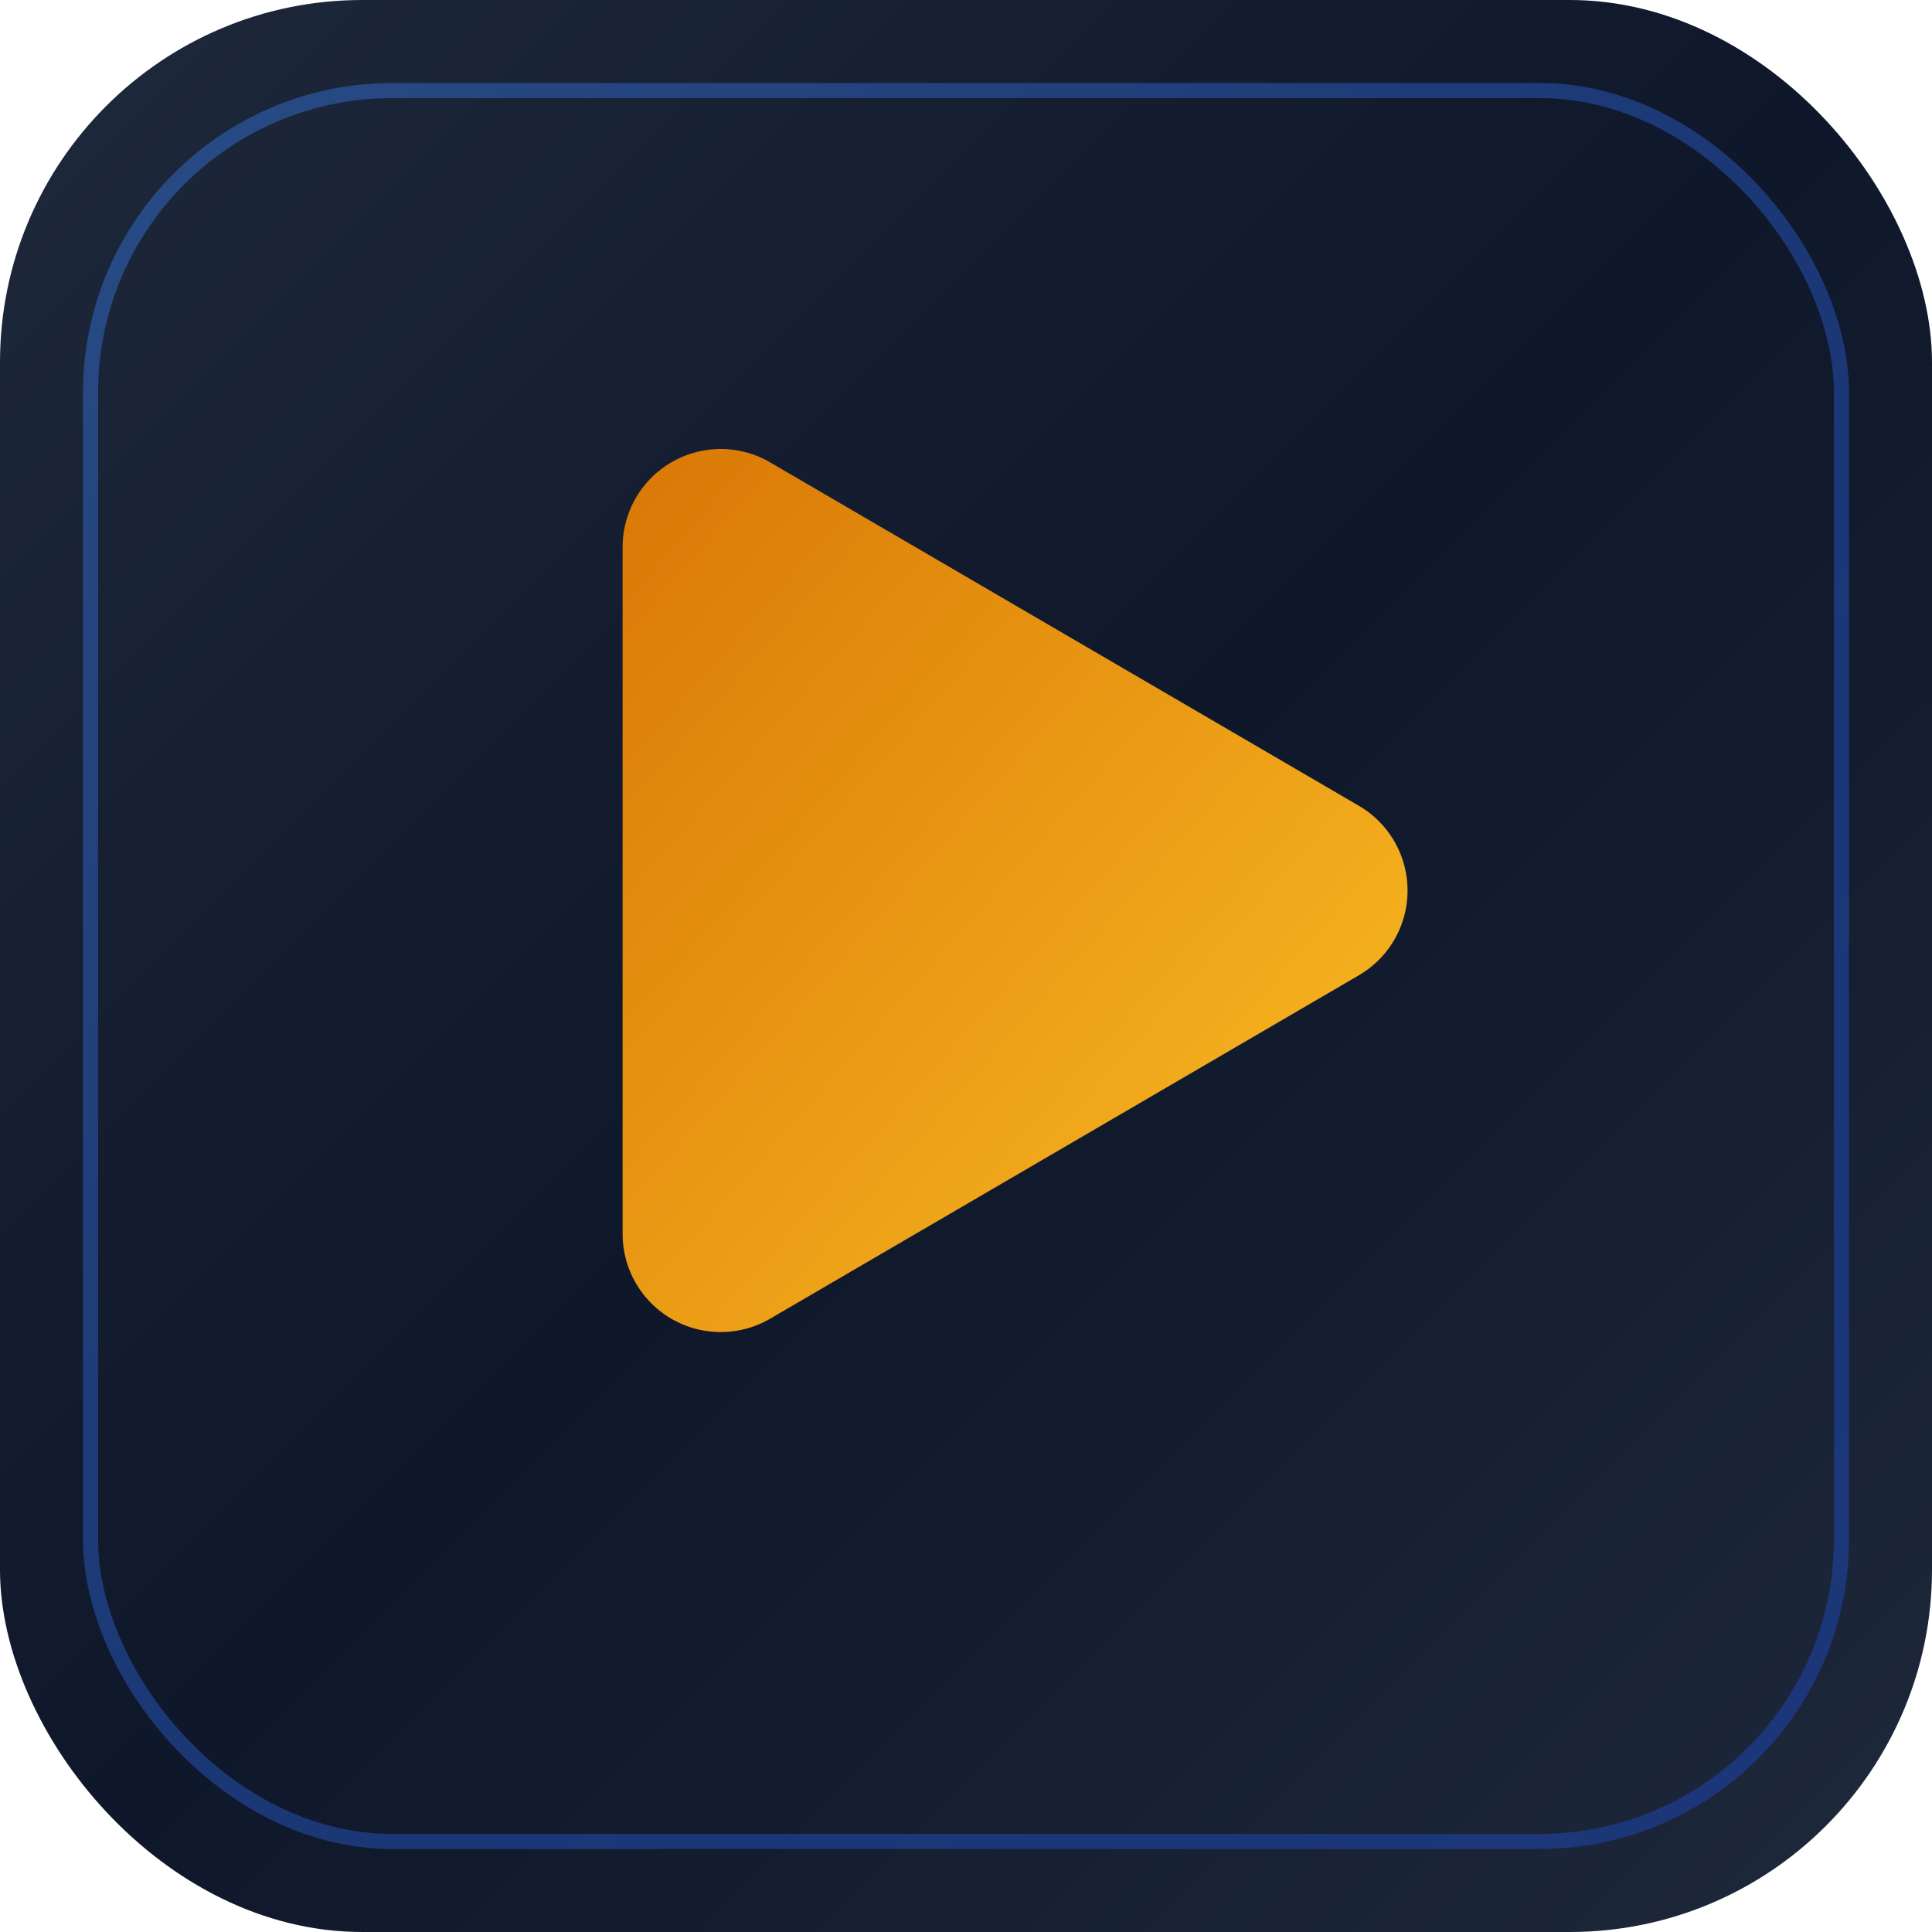 <svg xmlns="http://www.w3.org/2000/svg" width="512" height="512" viewBox="0 0 512 512">
  <defs>
    <linearGradient id="bgGradient" x1="0%" y1="0%" x2="100%" y2="100%">
      <stop offset="0%" style="stop-color:#1e293b"/>
      <stop offset="50%" style="stop-color:#0f172a"/>
      <stop offset="100%" style="stop-color:#1e293b"/>
    </linearGradient>
    <linearGradient id="playGradient" x1="0%" y1="0%" x2="100%" y2="100%">
      <stop offset="0%" style="stop-color:#d97706"/>
      <stop offset="100%" style="stop-color:#fbbf24"/>
    </linearGradient>
    <linearGradient id="blueGlow" x1="0%" y1="0%" x2="100%" y2="100%">
      <stop offset="0%" style="stop-color:#3b82f6"/>
      <stop offset="100%" style="stop-color:#1d4ed8"/>
    </linearGradient>
    <filter id="glow" x="-50%" y="-50%" width="200%" height="200%">
      <feGaussianBlur stdDeviation="12" result="coloredBlur"/>
      <feMerge>
        <feMergeNode in="coloredBlur"/>
        <feMergeNode in="SourceGraphic"/>
      </feMerge>
    </filter>
  </defs>
  
  <!-- Background with rounded corners -->
  <rect width="512" height="512" rx="96" ry="96" fill="url(#bgGradient)"/>
  
  <!-- Subtle blue glow ring -->
  <rect x="24" y="24" width="464" height="464" rx="80" ry="80" fill="none" stroke="url(#blueGlow)" stroke-width="4" opacity="0.4"/>
  
  <!-- Play button icon with glow - centered and scaled -->
  <g transform="translate(100, 80) scale(13)" filter="url(#glow)">
    <path d="M5 5a2 2 0 0 1 3.008-1.728l11.997 6.998a2 2 0 0 1 .003 3.458l-12 7A2 2 0 0 1 5 19z" 
          fill="url(#playGradient)"/>
  </g>
</svg>
